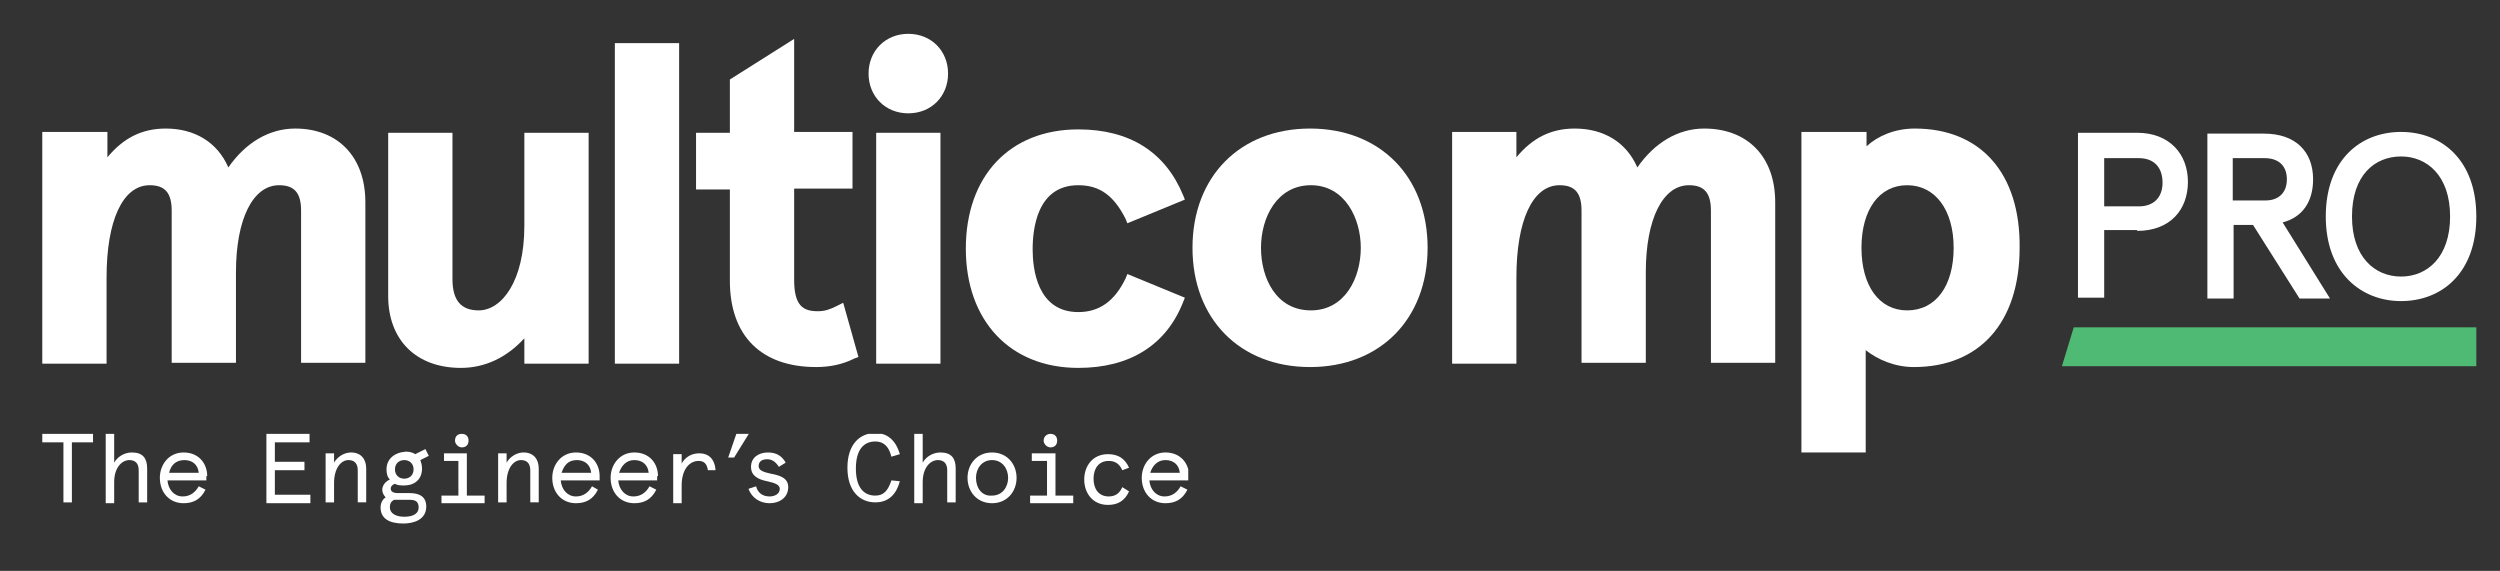 <?xml version="1.0" encoding="utf-8"?>
<!-- Generator: Adobe Illustrator 23.1.0, SVG Export Plug-In . SVG Version: 6.00 Build 0)  -->
<svg version="1.1" id="Layer_1" xmlns="http://www.w3.org/2000/svg" xmlns:xlink="http://www.w3.org/1999/xlink" x="0px" y="0px"
	 viewBox="0 0 295.6 67.5" style="enable-background:new 0 0 295.6 67.5;" xml:space="preserve">
<rect x="0" y="0" width="295.6" height="67.5" fill="#333333" stroke="none"/>
<style type="text/css">
	.st0{fill:#FFFFFF;}
	.st1{fill:#4FBA74;}
	.st2{clip-path:url(#SVGID_2_);fill:#FFFFFF;}
</style>
<g>
	<path class="st0" d="M283.9,18.5c3.1,0,5.8,2.3,5.8,7.1c0,4.8-2.7,7.1-5.8,7.1c-3.1,0-5.8-2.3-5.8-7.1
		C278.1,20.7,280.8,18.5,283.9,18.5 M283.9,15.6c-4.8,0-8.9,3.3-8.9,10c0,6.7,4.2,10,8.9,10c4.8,0,8.9-3.3,8.9-10
		C292.8,18.9,288.7,15.6,283.9,15.6 M267.9,23.7H264v-5h3.8c1.5,0,2.6,0.8,2.6,2.5C270.4,22.9,269.3,23.7,267.9,23.7 M273.5,21.2
		c0-3.3-2.1-5.4-5.8-5.4H261v19.5h3.1v-8.7h2.3l5.5,8.7h3.6l-5.6-9C272.2,25.7,273.5,23.9,273.5,21.2 M252.9,24.4h-4.1v-5.7h4.1
		c1.8,0,2.8,1.1,2.8,2.9S254.6,24.4,252.9,24.4 M252.7,27.3c3.9,0,6-2.5,6-5.8s-2.2-5.8-6-5.8h-7v19.5h3.1v-8H252.7z"/>
	<g>
		<rect x="72.7" y="5.1" class="st0" width="7.6" height="37.9"/>
		<path class="st0" d="M98.9,36.2c-0.8,0.4-1.4,0.6-2.2,0.6c-1.7,0-2.8-0.6-2.8-3.7V22.3h6.9v-6.7h-6.9V4.6l-7.6,4.8v6.3h-4v6.7h4
			v10.8c0,6.5,3.7,10.2,10.2,10.2c1.6,0,3.1-0.3,4.5-1l0.5-0.2l-1.8-6.4L98.9,36.2z"/>
		<path class="st0" d="M62,26.7c0,6.6-2.7,10-5.4,10c-2.1,0-3.1-1.2-3.1-3.7V15.7h-7.6v19.3c0,5.2,3.3,8.5,8.6,8.5
			c2.8,0,5.4-1.2,7.5-3.5V43h7.6V15.7H62V26.7z"/>
		<path class="st0" d="M34.9,15.2c-3.1,0-5.9,1.7-7.9,4.6c-1.3-3-4-4.6-7.4-4.6c-2.8,0-5,1.1-6.9,3.4v-3H5V43h7.6V32.8
			c0-6.7,1.9-10.9,5.1-10.9c1.8,0,2.6,0.9,2.6,3v18h7.6V32.2c0-6.3,2-10.3,5.1-10.3c1.8,0,2.6,0.9,2.6,3v18h7.6V23.9
			C43.2,18.6,40,15.2,34.9,15.2z"/>
		<rect x="103.6" y="15.7" class="st0" width="7.6" height="27.3"/>
		<path class="st0" d="M226.4,15.2c-2.4,0-4.4,0.9-5.7,2.1v-1.7H213v37.9h7.6V41.4c1.4,1.1,3.4,2,5.7,2c7.8,0,12.5-5.3,12.5-14.1
			C238.9,20.5,234.2,15.2,226.4,15.2z M231,29.3c0,4.5-2.1,7.4-5.5,7.4c-3.3,0-5.4-2.9-5.4-7.4c0-4.5,2.1-7.4,5.4-7.4
			C228.8,21.9,231,24.8,231,29.3z"/>
		<path class="st0" d="M201.5,15.2c-3.1,0-5.9,1.7-7.9,4.6c-1.3-3-4-4.6-7.4-4.6c-2.8,0-5,1.1-6.9,3.4v-3h-7.6V43h7.6V32.8
			c0-6.7,1.9-10.9,5.1-10.9c1.8,0,2.6,0.9,2.6,3v18h7.6V32.2c0-6.3,2-10.3,5.1-10.3c1.8,0,2.6,0.9,2.6,3v18h7.6V23.9
			C209.9,18.6,206.7,15.2,201.5,15.2z"/>
		<path class="st0" d="M154.9,15.2c-8.3,0-13.9,5.7-13.9,14.1c0,8.4,5.6,14.1,13.9,14.1c8.3,0,13.9-5.7,13.9-14.1
			C168.8,20.9,163.2,15.2,154.9,15.2z M160.9,29.3c0,3.6-1.9,7.4-5.9,7.4c-4.1,0-5.9-3.8-5.9-7.4c0-3.6,1.9-7.4,5.9-7.4
			C159,21.9,160.9,25.8,160.9,29.3z"/>
		<path class="st0" d="M107.4,4c-2.7,0-4.7,2-4.7,4.7c0,2.7,2,4.7,4.7,4.7c2.7,0,4.7-2,4.7-4.7C112.1,6,110.1,4,107.4,4z"/>
		<path class="st0" d="M127.5,21.9c2.5,0,4.2,1.2,5.6,4l0.2,0.5l6.8-2.8l-0.2-0.5c-2.1-5.1-6.3-7.8-12.4-7.8
			c-8.1,0-13.3,5.5-13.3,14.1c0,8.5,5.2,14.1,13.3,14.1c6.1,0,10.4-2.7,12.4-7.8l0.2-0.5l-6.8-2.8l-0.2,0.5c-1.3,2.7-3.1,4-5.6,4
			c-4.9,0-5.4-5.2-5.4-7.4C122.1,27.1,122.6,21.9,127.5,21.9z"/>
	</g>
	<polygon class="st1" points="245.2,38.7 243.8,43.3 292.8,43.3 292.8,38.7 	"/>
</g>
<g>
	<defs>
		<rect id="SVGID_1_" x="5" y="51.3" width="135.5" height="10.6"/>
	</defs>
	<clipPath id="SVGID_2_">
		<use xlink:href="#SVGID_1_"  style="overflow:visible;"/>
	</clipPath>
	<path class="st2" d="M137.8,54.4c0.9,0,1.6,0.5,1.7,1.5h-3.5C136.3,55,136.9,54.4,137.8,54.4 M140.6,56.3c0-1.5-1-2.8-2.8-2.8
		c-1.7,0-2.8,1.4-2.8,3c0,1.7,1.1,3,2.8,3c1.1,0,2-0.4,2.6-1.6l-0.8-0.4c-0.4,0.7-1,1.2-1.9,1.2c-1,0-1.7-0.8-1.8-1.9h4.6V56.3z
		 M132.7,57.6c-0.3,0.7-0.8,1.1-1.6,1.1c-1.2,0-1.8-0.9-1.8-2.1c0-1.2,0.6-2.1,1.8-2.1c0.8,0,1.3,0.4,1.6,1.1l0.8-0.3
		c-0.5-1.1-1.3-1.6-2.5-1.6c-1.8,0-2.8,1.4-2.8,3c0,1.6,1,3,2.8,3c1.2,0,2-0.5,2.5-1.6L132.7,57.6z M123.4,52.1
		c0,0.4,0.4,0.8,0.8,0.8c0.5,0,0.8-0.3,0.8-0.8c0-0.5-0.3-0.8-0.8-0.8C123.8,51.3,123.4,51.6,123.4,52.1 M122,54.5h1.8v4.1h-2v0.9
		h5.1v-0.9h-2.1v-5H122V54.5z M115.4,56.5c0-1.1,0.7-2.1,1.9-2.1c1.2,0,1.9,1,1.9,2.1c0,1.1-0.7,2.1-1.9,2.1
		C116.1,58.7,115.4,57.7,115.4,56.5 M114.4,56.5c0,1.6,1.1,3,2.9,3c1.8,0,2.9-1.4,2.9-3c0-1.6-1.1-3-2.9-3
		C115.5,53.5,114.4,54.9,114.4,56.5 M113,55.4c0-1.2-0.5-1.9-1.8-1.9c-0.9,0-1.7,0.5-2.1,1.2v-3.4h-1v8.2h1V57
		c0-1.7,0.9-2.6,1.8-2.6c0.7,0,1.1,0.4,1.1,1.2v3.8h1V55.4z M105.4,56.8c-0.4,1.2-0.9,1.8-1.9,1.8c-1.4,0-2.3-1-2.3-3.2
		c0-2.2,0.9-3.2,2.3-3.2c1,0,1.6,0.6,1.9,1.8l1-0.3c-0.4-1.4-1.3-2.5-2.9-2.5c-1.8,0-3.3,1.3-3.3,4.1c0,2.8,1.5,4.1,3.3,4.1
		c1.6,0,2.5-1,2.9-2.5L105.4,56.8z M90.8,53.5c-1.1,0-2,0.6-2,1.7c0,1.1,0.9,1.5,1.9,1.7c0.9,0.2,1.5,0.4,1.5,0.9
		c0,0.6-0.6,0.9-1.2,0.9c-0.8,0-1.4-0.4-1.6-1.2l-0.9,0.3c0.4,1.1,1.4,1.7,2.5,1.7c1.2,0,2.2-0.7,2.2-1.9c0-1.1-1-1.4-2.1-1.6
		c-0.9-0.2-1.4-0.4-1.4-0.9c0-0.6,0.5-0.8,1-0.8c0.6,0,1,0.3,1.4,0.9l0.8-0.5C92.5,54,91.9,53.5,90.8,53.5 M86.1,54.1h0.7l1.8-2.9
		h-1.5L86.1,54.1z M84.6,55.5c-0.1-1.2-0.8-1.9-1.9-1.9c-1,0-1.7,0.5-2.1,1.2v-1.1h-1v5.8h1v-2.1c0-2,1-2.9,2-2.9
		c0.7,0,1,0.4,1.1,1.1H84.6z M75,54.4c0.9,0,1.6,0.5,1.7,1.5h-3.5C73.5,55,74.1,54.4,75,54.4 M77.8,56.3c0-1.5-1-2.8-2.8-2.8
		c-1.7,0-2.8,1.4-2.8,3c0,1.7,1.1,3,2.8,3c1.1,0,2-0.4,2.6-1.6l-0.8-0.4c-0.4,0.7-1,1.2-1.9,1.2c-1,0-1.7-0.8-1.8-1.9h4.6V56.3z
		 M68.2,54.4c0.9,0,1.6,0.5,1.7,1.5h-3.5C66.7,55,67.2,54.4,68.2,54.4 M70.9,56.3c0-1.5-1-2.8-2.8-2.8c-1.7,0-2.8,1.4-2.8,3
		c0,1.7,1.1,3,2.8,3c1.1,0,2-0.4,2.6-1.6L70,57.5c-0.4,0.7-1,1.2-1.9,1.2c-1,0-1.7-0.8-1.8-1.9h4.6V56.3z M63.7,55.4
		c0-1.1-0.6-1.9-1.8-1.9c-0.8,0-1.6,0.5-2,1.2v-1.1h-1v5.8h1v-2.3c0-1.7,0.8-2.7,1.7-2.7c0.7,0,1.1,0.4,1.1,1.2v3.8h1V55.4z
		 M53.8,52.1c0,0.4,0.4,0.8,0.8,0.8c0.5,0,0.8-0.3,0.8-0.8c0-0.5-0.3-0.8-0.8-0.8C54.1,51.3,53.8,51.6,53.8,52.1 M52.4,54.5h1.8v4.1
		h-2v0.9h5.1v-0.9h-2.1v-5h-2.7V54.5z M46.7,55.5c0-0.7,0.5-1.1,1.1-1.1c0.6,0,1.1,0.4,1.1,1.1s-0.5,1.1-1.1,1.1
		C47.2,56.6,46.7,56.2,46.7,55.5 M48.5,59.1c0.6,0,1,0.2,1,0.9c0,0.7-0.6,1.1-1.7,1.1c-1,0-1.7-0.4-1.7-1.1c0-0.4,0.1-0.7,0.5-0.9
		c0.2,0,0.4,0,0.6,0H48.5z M45.7,55.5c0,0.5,0.1,0.9,0.4,1.2c-0.5,0.2-0.9,0.7-0.9,1.2c0,0.4,0.2,0.7,0.4,0.9C45.3,59,45,59.4,45,60
		c0,1.3,1,1.9,2.7,1.9c1.3,0,2.7-0.5,2.7-2c0-1.1-0.7-1.6-2-1.6H47c-0.5,0-0.8-0.2-0.8-0.5c0-0.3,0.2-0.5,0.5-0.6
		c0.3,0.2,0.7,0.2,1.1,0.2c1.2,0,2.1-0.7,2.1-2c0-0.4-0.1-0.7-0.2-1l1-0.5l-0.4-0.8l-1.2,0.6c-0.3-0.2-0.7-0.3-1.1-0.3
		C46.6,53.5,45.7,54.3,45.7,55.5 M43.3,55.4c0-1.1-0.6-1.9-1.8-1.9c-0.8,0-1.6,0.5-2,1.2v-1.1h-1v5.8h1v-2.3c0-1.7,0.8-2.7,1.7-2.7
		c0.7,0,1.1,0.4,1.1,1.2v3.8h1V55.4z M31.5,51.4v8.1h5.2v-1h-4.2v-2.9H36v-1h-3.5v-2.3h4.1v-1H31.5z M21.8,54.4
		c0.9,0,1.6,0.5,1.7,1.5h-3.5C20.2,55,20.8,54.4,21.8,54.4 M24.5,56.3c0-1.5-1-2.8-2.8-2.8c-1.7,0-2.8,1.4-2.8,3c0,1.7,1.1,3,2.8,3
		c1.1,0,2-0.4,2.6-1.6l-0.8-0.4c-0.4,0.7-1,1.2-1.9,1.2c-1,0-1.7-0.8-1.8-1.9h4.6V56.3z M17.4,55.4c0-1.2-0.5-1.9-1.8-1.9
		c-0.9,0-1.7,0.5-2.1,1.2v-3.4h-1v8.2h1V57c0-1.7,0.9-2.6,1.8-2.6c0.7,0,1.1,0.4,1.1,1.2v3.8h1V55.4z M5,52.3h2.5v7.1h1v-7.1h2.5v-1
		H5V52.3z"/>
</g>
</svg>
